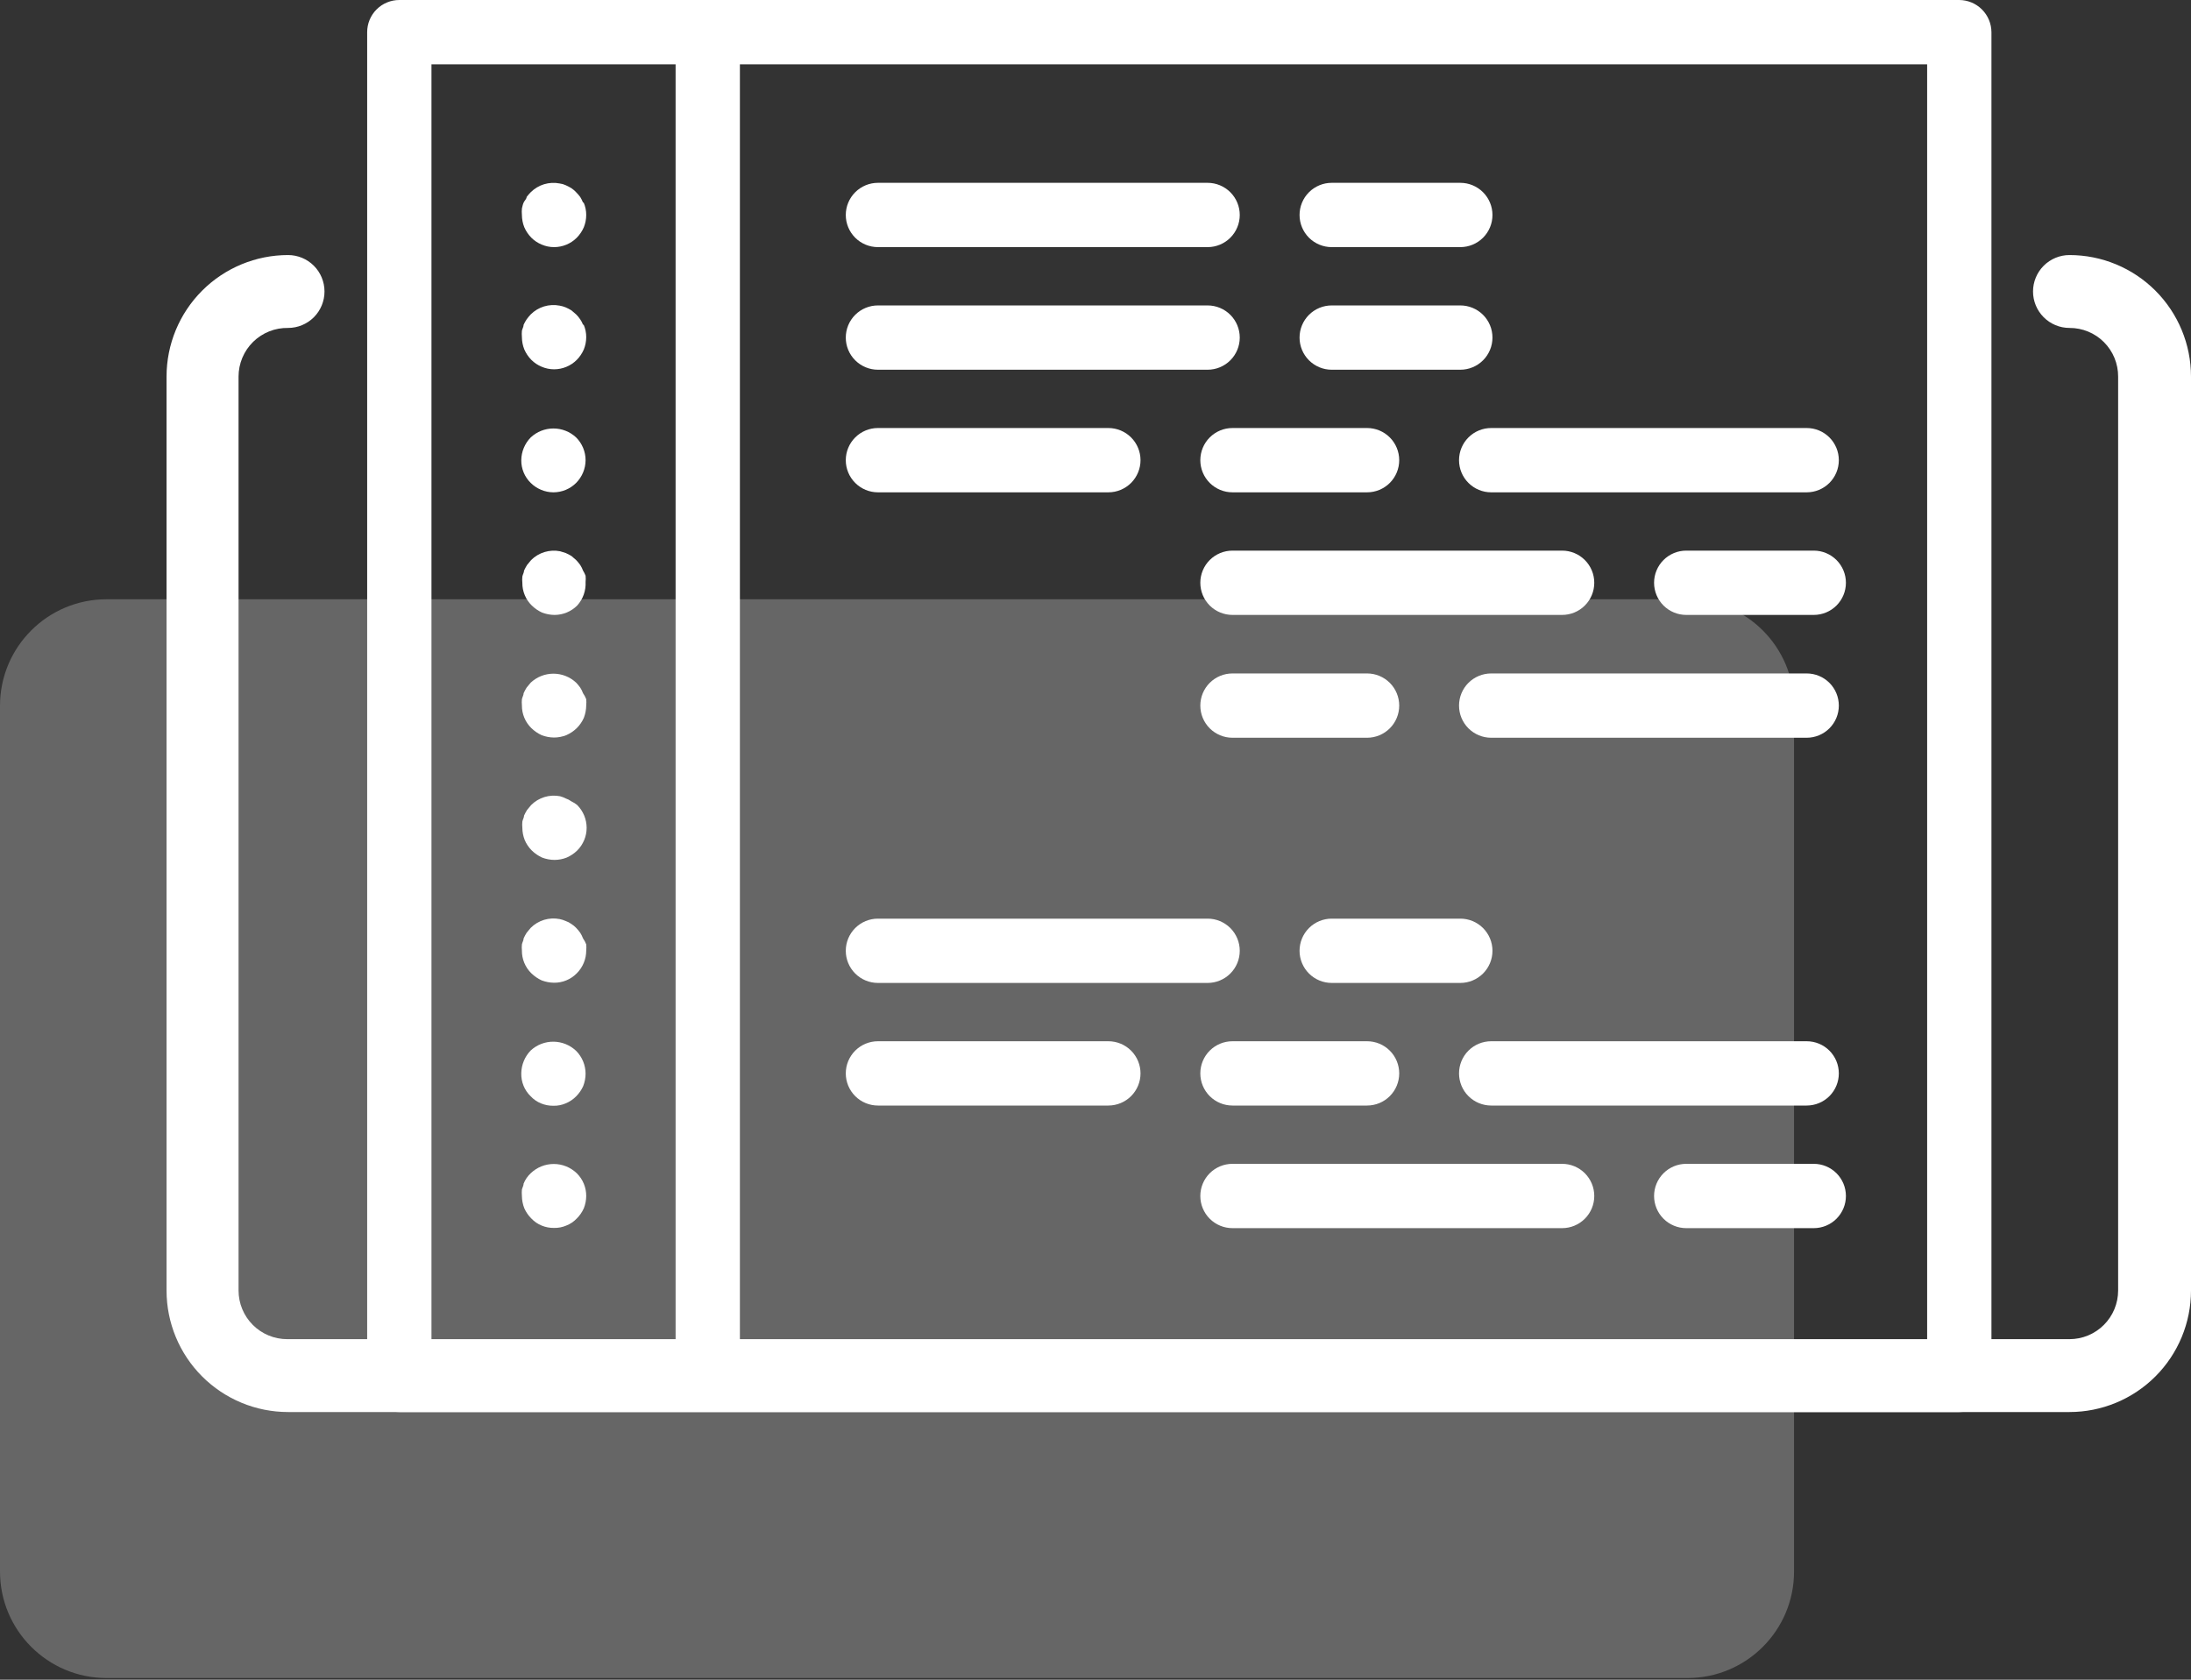 <svg width="150" height="115" viewBox="0 0 150 115" fill="none" xmlns="http://www.w3.org/2000/svg">
<rect x="0" y="0" width="150" height="115" fill="#333333" stroke="none"/>
<path opacity="0.25" d="M115.53 41.029H7.293C3.265 41.029 0 44.294 0 48.322V107.592C0 111.62 3.265 114.885 7.293 114.885H115.53C119.558 114.885 122.824 111.62 122.824 107.592V48.322C122.824 44.294 119.558 41.029 115.53 41.029Z" fill="white"/>
<path d="M29.7 96.674H19.722C17.515 96.674 15.399 95.797 13.839 94.237C12.278 92.677 11.402 90.56 11.402 88.354V25.783C11.402 23.576 12.278 21.46 13.839 19.899C15.399 18.339 17.515 17.462 19.722 17.462C20.384 17.462 21.018 17.725 21.486 18.193C21.954 18.661 22.216 19.295 22.216 19.957C22.216 20.619 21.954 21.253 21.486 21.721C21.018 22.189 20.384 22.452 19.722 22.452C19.28 22.444 18.84 22.524 18.429 22.688C18.018 22.852 17.644 23.096 17.328 23.406C17.013 23.716 16.762 24.086 16.591 24.494C16.42 24.902 16.332 25.34 16.332 25.783V88.354C16.332 89.237 16.683 90.084 17.308 90.709C17.933 91.334 18.78 91.685 19.663 91.685H141.68C142.563 91.685 143.41 91.334 144.035 90.709C144.66 90.084 145.011 89.237 145.011 88.354V25.783C145.013 25.345 144.928 24.911 144.761 24.506C144.594 24.101 144.349 23.733 144.039 23.423C143.73 23.113 143.362 22.868 142.957 22.701C142.552 22.535 142.118 22.45 141.68 22.452C141.018 22.452 140.384 22.189 139.916 21.721C139.448 21.253 139.185 20.619 139.185 19.957C139.185 19.295 139.448 18.661 139.916 18.193C140.384 17.725 141.018 17.462 141.68 17.462C143.886 17.462 146.003 18.339 147.563 19.899C149.123 21.46 150 23.576 150 25.783V88.354C150 90.56 149.123 92.677 147.563 94.237C146.003 95.797 143.886 96.674 141.68 96.674H29.7Z" fill="white"/>
<path d="M134.137 0H27.338C26.754 0 26.194 0.232 25.781 0.645C25.369 1.057 25.137 1.617 25.137 2.201V94.473C25.137 95.057 25.369 95.617 25.781 96.029C26.194 96.442 26.754 96.674 27.338 96.674H134.137C134.721 96.674 135.281 96.442 135.694 96.029C136.106 95.617 136.338 95.057 136.338 94.473V2.201C136.334 1.619 136.101 1.061 135.689 0.649C135.277 0.237 134.72 0.004 134.137 0ZM29.539 92.272V4.402H46.253V92.272H29.539ZM131.936 92.272H50.655V4.402H131.936V92.272Z" fill="white"/>
<path d="M60.106 16.919H82.675C83.258 16.919 83.818 16.688 84.231 16.275C84.644 15.862 84.876 15.302 84.876 14.718C84.876 14.135 84.644 13.575 84.231 13.162C83.818 12.749 83.258 12.517 82.675 12.517H60.106C59.522 12.517 58.962 12.749 58.549 13.162C58.136 13.575 57.904 14.135 57.904 14.718C57.904 15.302 58.136 15.862 58.549 16.275C58.962 16.688 59.522 16.919 60.106 16.919Z" fill="white"/>
<path d="M91.171 16.919H99.976C100.559 16.919 101.119 16.688 101.532 16.275C101.945 15.862 102.177 15.302 102.177 14.718C102.177 14.135 101.945 13.575 101.532 13.162C101.119 12.749 100.559 12.517 99.976 12.517H91.171C90.587 12.517 90.028 12.749 89.615 13.162C89.202 13.575 88.97 14.135 88.97 14.718C88.97 15.302 89.202 15.862 89.615 16.275C90.028 16.688 90.587 16.919 91.171 16.919Z" fill="white"/>
<path d="M60.106 25.313H82.675C83.258 25.313 83.818 25.081 84.231 24.668C84.644 24.256 84.876 23.696 84.876 23.112C84.876 22.528 84.644 21.968 84.231 21.555C83.818 21.143 83.258 20.911 82.675 20.911H60.106C59.522 20.911 58.962 21.143 58.549 21.555C58.136 21.968 57.904 22.528 57.904 23.112C57.904 23.696 58.136 24.256 58.549 24.668C58.962 25.081 59.522 25.313 60.106 25.313Z" fill="white"/>
<path d="M91.171 25.313H99.976C100.559 25.313 101.119 25.081 101.532 24.668C101.945 24.256 102.177 23.696 102.177 23.112C102.177 22.528 101.945 21.968 101.532 21.555C101.119 21.143 100.559 20.911 99.976 20.911H91.171C90.587 20.911 90.028 21.143 89.615 21.555C89.202 21.968 88.97 22.528 88.97 23.112C88.97 23.696 89.202 24.256 89.615 24.668C90.028 25.081 90.587 25.313 91.171 25.313Z" fill="white"/>
<path d="M60.106 33.707H75.88C76.464 33.707 77.024 33.475 77.437 33.062C77.85 32.649 78.082 32.089 78.082 31.506C78.082 30.922 77.85 30.362 77.437 29.949C77.024 29.536 76.464 29.304 75.88 29.304H60.106C59.522 29.304 58.962 29.536 58.549 29.949C58.136 30.362 57.904 30.922 57.904 31.506C57.904 32.089 58.136 32.649 58.549 33.062C58.962 33.475 59.522 33.707 60.106 33.707Z" fill="white"/>
<path d="M84.377 33.707H93.592C94.176 33.707 94.736 33.475 95.149 33.062C95.562 32.649 95.793 32.089 95.793 31.506C95.793 30.922 95.562 30.362 95.149 29.949C94.736 29.536 94.176 29.304 93.592 29.304H84.377C83.793 29.304 83.233 29.536 82.82 29.949C82.408 30.362 82.176 30.922 82.176 31.506C82.176 32.089 82.408 32.649 82.82 33.062C83.233 33.475 83.793 33.707 84.377 33.707Z" fill="white"/>
<path d="M99.888 31.506C99.888 32.089 100.119 32.649 100.532 33.062C100.945 33.475 101.505 33.707 102.089 33.707H123.689C124.273 33.707 124.833 33.475 125.246 33.062C125.658 32.649 125.89 32.089 125.89 31.506C125.89 30.922 125.658 30.362 125.246 29.949C124.833 29.536 124.273 29.304 123.689 29.304H102.089C101.505 29.304 100.945 29.536 100.532 29.949C100.119 30.362 99.888 30.922 99.888 31.506Z" fill="white"/>
<path d="M84.377 42.1H106.946C107.53 42.1 108.09 41.869 108.502 41.456C108.915 41.043 109.147 40.483 109.147 39.899C109.147 39.316 108.915 38.756 108.502 38.343C108.09 37.93 107.53 37.698 106.946 37.698H84.377C83.793 37.698 83.233 37.93 82.82 38.343C82.408 38.756 82.176 39.316 82.176 39.899C82.176 40.483 82.408 41.043 82.82 41.456C83.233 41.869 83.793 42.1 84.377 42.1Z" fill="white"/>
<path d="M124.174 37.698H115.442C114.859 37.698 114.299 37.93 113.886 38.343C113.473 38.756 113.241 39.316 113.241 39.899C113.241 40.483 113.473 41.043 113.886 41.456C114.299 41.869 114.859 42.1 115.442 42.1H124.174C124.757 42.1 125.317 41.869 125.73 41.456C126.143 41.043 126.375 40.483 126.375 39.899C126.375 39.316 126.143 38.756 125.73 38.343C125.317 37.93 124.757 37.698 124.174 37.698Z" fill="white"/>
<path d="M60.106 67.296H82.675C83.258 67.296 83.818 67.064 84.231 66.651C84.644 66.239 84.876 65.679 84.876 65.095C84.876 64.511 84.644 63.951 84.231 63.538C83.818 63.126 83.258 62.894 82.675 62.894H60.106C59.522 62.894 58.962 63.126 58.549 63.538C58.136 63.951 57.904 64.511 57.904 65.095C57.904 65.679 58.136 66.239 58.549 66.651C58.962 67.064 59.522 67.296 60.106 67.296Z" fill="white"/>
<path d="M91.171 67.296H99.976C100.559 67.296 101.119 67.064 101.532 66.651C101.945 66.239 102.177 65.679 102.177 65.095C102.177 64.511 101.945 63.951 101.532 63.538C101.119 63.126 100.559 62.894 99.976 62.894H91.171C90.587 62.894 90.028 63.126 89.615 63.538C89.202 63.951 88.97 64.511 88.97 65.095C88.97 65.679 89.202 66.239 89.615 66.651C90.028 67.064 90.587 67.296 91.171 67.296Z" fill="white"/>
<path d="M75.88 71.288H60.106C59.522 71.288 58.962 71.519 58.549 71.932C58.136 72.345 57.904 72.905 57.904 73.489C57.904 74.073 58.136 74.632 58.549 75.045C58.962 75.458 59.522 75.69 60.106 75.69H75.88C76.464 75.69 77.024 75.458 77.437 75.045C77.85 74.632 78.082 74.073 78.082 73.489C78.082 72.905 77.85 72.345 77.437 71.932C77.024 71.519 76.464 71.288 75.88 71.288Z" fill="white"/>
<path d="M82.176 73.489C82.176 74.073 82.408 74.632 82.82 75.045C83.233 75.458 83.793 75.69 84.377 75.69H93.592C94.176 75.69 94.736 75.458 95.149 75.045C95.562 74.632 95.793 74.073 95.793 73.489C95.793 72.905 95.562 72.345 95.149 71.932C94.736 71.519 94.176 71.288 93.592 71.288H84.377C83.793 71.288 83.233 71.519 82.82 71.932C82.408 72.345 82.176 72.905 82.176 73.489Z" fill="white"/>
<path d="M123.689 71.288H102.089C101.505 71.288 100.945 71.519 100.532 71.932C100.119 72.345 99.888 72.905 99.888 73.489C99.888 74.073 100.119 74.632 100.532 75.045C100.945 75.458 101.505 75.69 102.089 75.69H123.689C124.273 75.69 124.833 75.458 125.246 75.045C125.658 74.632 125.89 74.073 125.89 73.489C125.89 72.905 125.658 72.345 125.246 71.932C124.833 71.519 124.273 71.288 123.689 71.288Z" fill="white"/>
<path d="M106.946 79.681H84.377C83.793 79.681 83.233 79.913 82.82 80.326C82.408 80.739 82.176 81.299 82.176 81.882C82.176 82.466 82.408 83.026 82.82 83.439C83.233 83.852 83.793 84.084 84.377 84.084H106.946C107.53 84.084 108.09 83.852 108.502 83.439C108.915 83.026 109.147 82.466 109.147 81.882C109.147 81.299 108.915 80.739 108.502 80.326C108.09 79.913 107.53 79.681 106.946 79.681Z" fill="white"/>
<path d="M124.174 79.681H115.442C114.859 79.681 114.299 79.913 113.886 80.326C113.473 80.739 113.241 81.299 113.241 81.882C113.241 82.466 113.473 83.026 113.886 83.439C114.299 83.852 114.859 84.084 115.442 84.084H124.174C124.757 84.084 125.317 83.852 125.73 83.439C126.143 83.026 126.375 82.466 126.375 81.882C126.375 81.299 126.143 80.739 125.73 80.326C125.317 79.913 124.757 79.681 124.174 79.681Z" fill="white"/>
<path d="M84.377 50.509H93.592C94.176 50.509 94.736 50.277 95.149 49.864C95.562 49.451 95.793 48.892 95.793 48.308C95.793 47.724 95.562 47.164 95.149 46.751C94.736 46.339 94.176 46.107 93.592 46.107H84.377C83.793 46.107 83.233 46.339 82.82 46.751C82.408 47.164 82.176 47.724 82.176 48.308C82.176 48.892 82.408 49.451 82.82 49.864C83.233 50.277 83.793 50.509 84.377 50.509Z" fill="white"/>
<path d="M39.914 13.867C39.862 13.734 39.798 13.607 39.723 13.486C39.638 13.371 39.545 13.264 39.444 13.163C39.347 13.058 39.239 12.965 39.121 12.884C38.994 12.807 38.861 12.738 38.725 12.678C38.595 12.617 38.457 12.578 38.314 12.561C37.96 12.491 37.594 12.51 37.248 12.614C36.903 12.719 36.589 12.908 36.333 13.163C36.233 13.264 36.14 13.372 36.054 13.486C36.054 13.618 35.908 13.735 35.849 13.867C35.79 13.999 35.761 14.146 35.731 14.278C35.717 14.424 35.717 14.572 35.731 14.718C35.733 15.005 35.787 15.288 35.893 15.555C36.009 15.822 36.173 16.066 36.377 16.274C36.579 16.475 36.818 16.634 37.081 16.743C37.35 16.859 37.64 16.919 37.933 16.919C38.516 16.919 39.076 16.687 39.488 16.274C39.692 16.066 39.856 15.822 39.972 15.555C40.078 15.288 40.133 15.005 40.134 14.718C40.136 14.425 40.076 14.135 39.958 13.867H39.914Z" fill="white"/>
<path d="M39.914 22.232C39.865 22.102 39.801 21.979 39.723 21.865C39.642 21.743 39.548 21.63 39.444 21.527L39.121 21.248C38.994 21.171 38.861 21.102 38.725 21.043C38.593 20.988 38.455 20.949 38.314 20.925C37.96 20.856 37.594 20.874 37.248 20.979C36.903 21.084 36.589 21.272 36.333 21.527C36.233 21.634 36.14 21.746 36.054 21.865C35.977 21.982 35.908 22.105 35.849 22.232C35.849 22.364 35.761 22.51 35.731 22.642C35.717 22.789 35.717 22.936 35.731 23.083C35.733 23.369 35.787 23.653 35.893 23.919C36.009 24.186 36.173 24.43 36.377 24.638C36.579 24.839 36.818 24.998 37.081 25.108C37.35 25.224 37.64 25.283 37.933 25.284C38.516 25.283 39.076 25.051 39.488 24.638C39.692 24.43 39.856 24.186 39.972 23.919C40.078 23.653 40.133 23.369 40.134 23.083C40.136 22.79 40.076 22.5 39.958 22.232H39.914Z" fill="white"/>
<path d="M36.333 29.95C35.926 30.366 35.694 30.923 35.688 31.506C35.685 31.795 35.74 32.082 35.851 32.349C35.962 32.617 36.126 32.859 36.333 33.061C36.535 33.262 36.775 33.422 37.038 33.531C37.306 33.647 37.596 33.706 37.889 33.707C38.472 33.706 39.032 33.474 39.444 33.061C39.854 32.647 40.086 32.089 40.09 31.506C40.089 30.922 39.857 30.363 39.444 29.95C39.023 29.555 38.467 29.335 37.889 29.335C37.311 29.335 36.755 29.555 36.333 29.95Z" fill="white"/>
<path d="M39.914 39.063C39.865 38.929 39.801 38.801 39.723 38.681C39.638 38.562 39.545 38.45 39.444 38.344L39.121 38.065C38.994 37.988 38.862 37.919 38.725 37.86L38.344 37.742C37.989 37.672 37.623 37.691 37.278 37.796C36.932 37.901 36.618 38.089 36.362 38.344L36.084 38.681C36.007 38.804 35.938 38.931 35.878 39.063C35.878 39.195 35.79 39.327 35.761 39.474C35.746 39.615 35.746 39.758 35.761 39.899C35.758 40.189 35.813 40.476 35.925 40.743C36.035 41.011 36.199 41.253 36.407 41.455C36.612 41.655 36.85 41.819 37.111 41.939C37.383 42.043 37.671 42.098 37.962 42.101C38.546 42.1 39.105 41.868 39.517 41.455C39.715 41.237 39.867 40.982 39.965 40.705C40.063 40.428 40.105 40.134 40.09 39.841C40.105 39.699 40.105 39.557 40.09 39.415C40.043 39.292 39.984 39.174 39.914 39.063Z" fill="white"/>
<path d="M39.914 47.457C39.865 47.322 39.801 47.194 39.723 47.075C39.638 46.956 39.545 46.843 39.444 46.738C39.023 46.343 38.466 46.123 37.889 46.123C37.311 46.123 36.755 46.343 36.333 46.738L36.054 47.075C35.977 47.197 35.909 47.325 35.849 47.457C35.849 47.589 35.761 47.721 35.731 47.867C35.717 48.009 35.717 48.152 35.731 48.293C35.728 48.583 35.784 48.87 35.895 49.137C36.006 49.404 36.17 49.646 36.377 49.849C36.583 50.049 36.821 50.213 37.081 50.333C37.353 50.437 37.642 50.492 37.933 50.494C38.219 50.493 38.503 50.438 38.769 50.333C39.036 50.217 39.28 50.052 39.488 49.849C39.692 49.646 39.856 49.407 39.972 49.144C40.077 48.872 40.131 48.584 40.134 48.293C40.148 48.152 40.148 48.009 40.134 47.867C40.077 47.722 40.003 47.584 39.914 47.457Z" fill="white"/>
<path d="M39.121 54.867C39.001 54.779 38.867 54.71 38.725 54.662C38.604 54.599 38.476 54.55 38.344 54.515C37.989 54.445 37.623 54.464 37.278 54.568C36.933 54.673 36.618 54.862 36.363 55.117L36.084 55.454C36.007 55.577 35.938 55.704 35.879 55.836C35.879 55.968 35.79 56.1 35.761 56.247C35.747 56.388 35.747 56.531 35.761 56.672C35.762 56.959 35.817 57.242 35.922 57.509C36.035 57.778 36.2 58.022 36.407 58.228C36.612 58.428 36.85 58.592 37.111 58.712C37.383 58.816 37.671 58.871 37.962 58.873C38.249 58.872 38.532 58.818 38.799 58.712C39.066 58.596 39.309 58.431 39.518 58.228C39.931 57.815 40.163 57.256 40.163 56.672C40.16 56.089 39.928 55.531 39.518 55.117C39.397 55.017 39.264 54.933 39.121 54.867Z" fill="white"/>
<path d="M39.914 64.244C39.865 64.11 39.801 63.982 39.723 63.862C39.638 63.743 39.545 63.631 39.444 63.525C39.347 63.425 39.239 63.336 39.121 63.261C39 63.173 38.867 63.103 38.725 63.055C38.593 62.996 38.456 62.952 38.314 62.923C37.96 62.853 37.594 62.872 37.248 62.977C36.903 63.082 36.589 63.27 36.333 63.525L36.054 63.862C35.977 63.985 35.909 64.112 35.849 64.244C35.849 64.376 35.761 64.508 35.731 64.655C35.717 64.796 35.717 64.939 35.731 65.081C35.728 65.37 35.784 65.657 35.895 65.924C36.006 66.192 36.17 66.434 36.377 66.636C36.583 66.836 36.821 67 37.081 67.12C37.353 67.224 37.642 67.279 37.933 67.282C38.222 67.285 38.509 67.229 38.776 67.118C39.044 67.007 39.286 66.843 39.488 66.636C39.901 66.224 40.133 65.664 40.134 65.081C40.148 64.939 40.148 64.796 40.134 64.655C40.077 64.51 40.003 64.371 39.914 64.244Z" fill="white"/>
<path d="M36.334 71.919C35.929 72.336 35.698 72.892 35.688 73.474C35.679 73.769 35.732 74.062 35.843 74.335C35.954 74.608 36.121 74.854 36.334 75.059C36.531 75.269 36.771 75.434 37.038 75.543C37.308 75.654 37.597 75.709 37.889 75.705C38.176 75.711 38.461 75.656 38.725 75.543C38.996 75.432 39.24 75.268 39.445 75.059C39.648 74.856 39.812 74.617 39.929 74.355C40.034 74.083 40.089 73.795 40.09 73.503C40.087 72.921 39.855 72.362 39.445 71.948C39.027 71.549 38.473 71.324 37.895 71.318C37.317 71.313 36.759 71.527 36.334 71.919Z" fill="white"/>
<path d="M36.333 80.327C36.122 80.523 35.957 80.764 35.849 81.031C35.849 81.163 35.761 81.31 35.731 81.442C35.717 81.588 35.717 81.736 35.731 81.882C35.734 82.169 35.789 82.452 35.893 82.719C36.009 82.981 36.173 83.22 36.377 83.423C36.575 83.633 36.815 83.798 37.081 83.907C37.351 84.019 37.641 84.073 37.933 84.069C38.22 84.075 38.505 84.02 38.769 83.907C39.042 83.802 39.288 83.636 39.488 83.423C39.692 83.22 39.856 82.981 39.972 82.719C40.077 82.452 40.131 82.169 40.134 81.882C40.135 81.593 40.079 81.307 39.968 81.04C39.857 80.772 39.694 80.53 39.488 80.327C39.064 79.919 38.499 79.691 37.911 79.691C37.322 79.691 36.757 79.919 36.333 80.327Z" fill="white"/>
<path d="M123.689 46.107H102.089C101.505 46.107 100.945 46.339 100.532 46.751C100.119 47.164 99.888 47.724 99.888 48.308C99.888 48.892 100.119 49.451 100.532 49.864C100.945 50.277 101.505 50.509 102.089 50.509H123.689C124.273 50.509 124.833 50.277 125.246 49.864C125.658 49.451 125.89 48.892 125.89 48.308C125.89 47.724 125.658 47.164 125.246 46.751C124.833 46.339 124.273 46.107 123.689 46.107Z" fill="white"/>
</svg>
